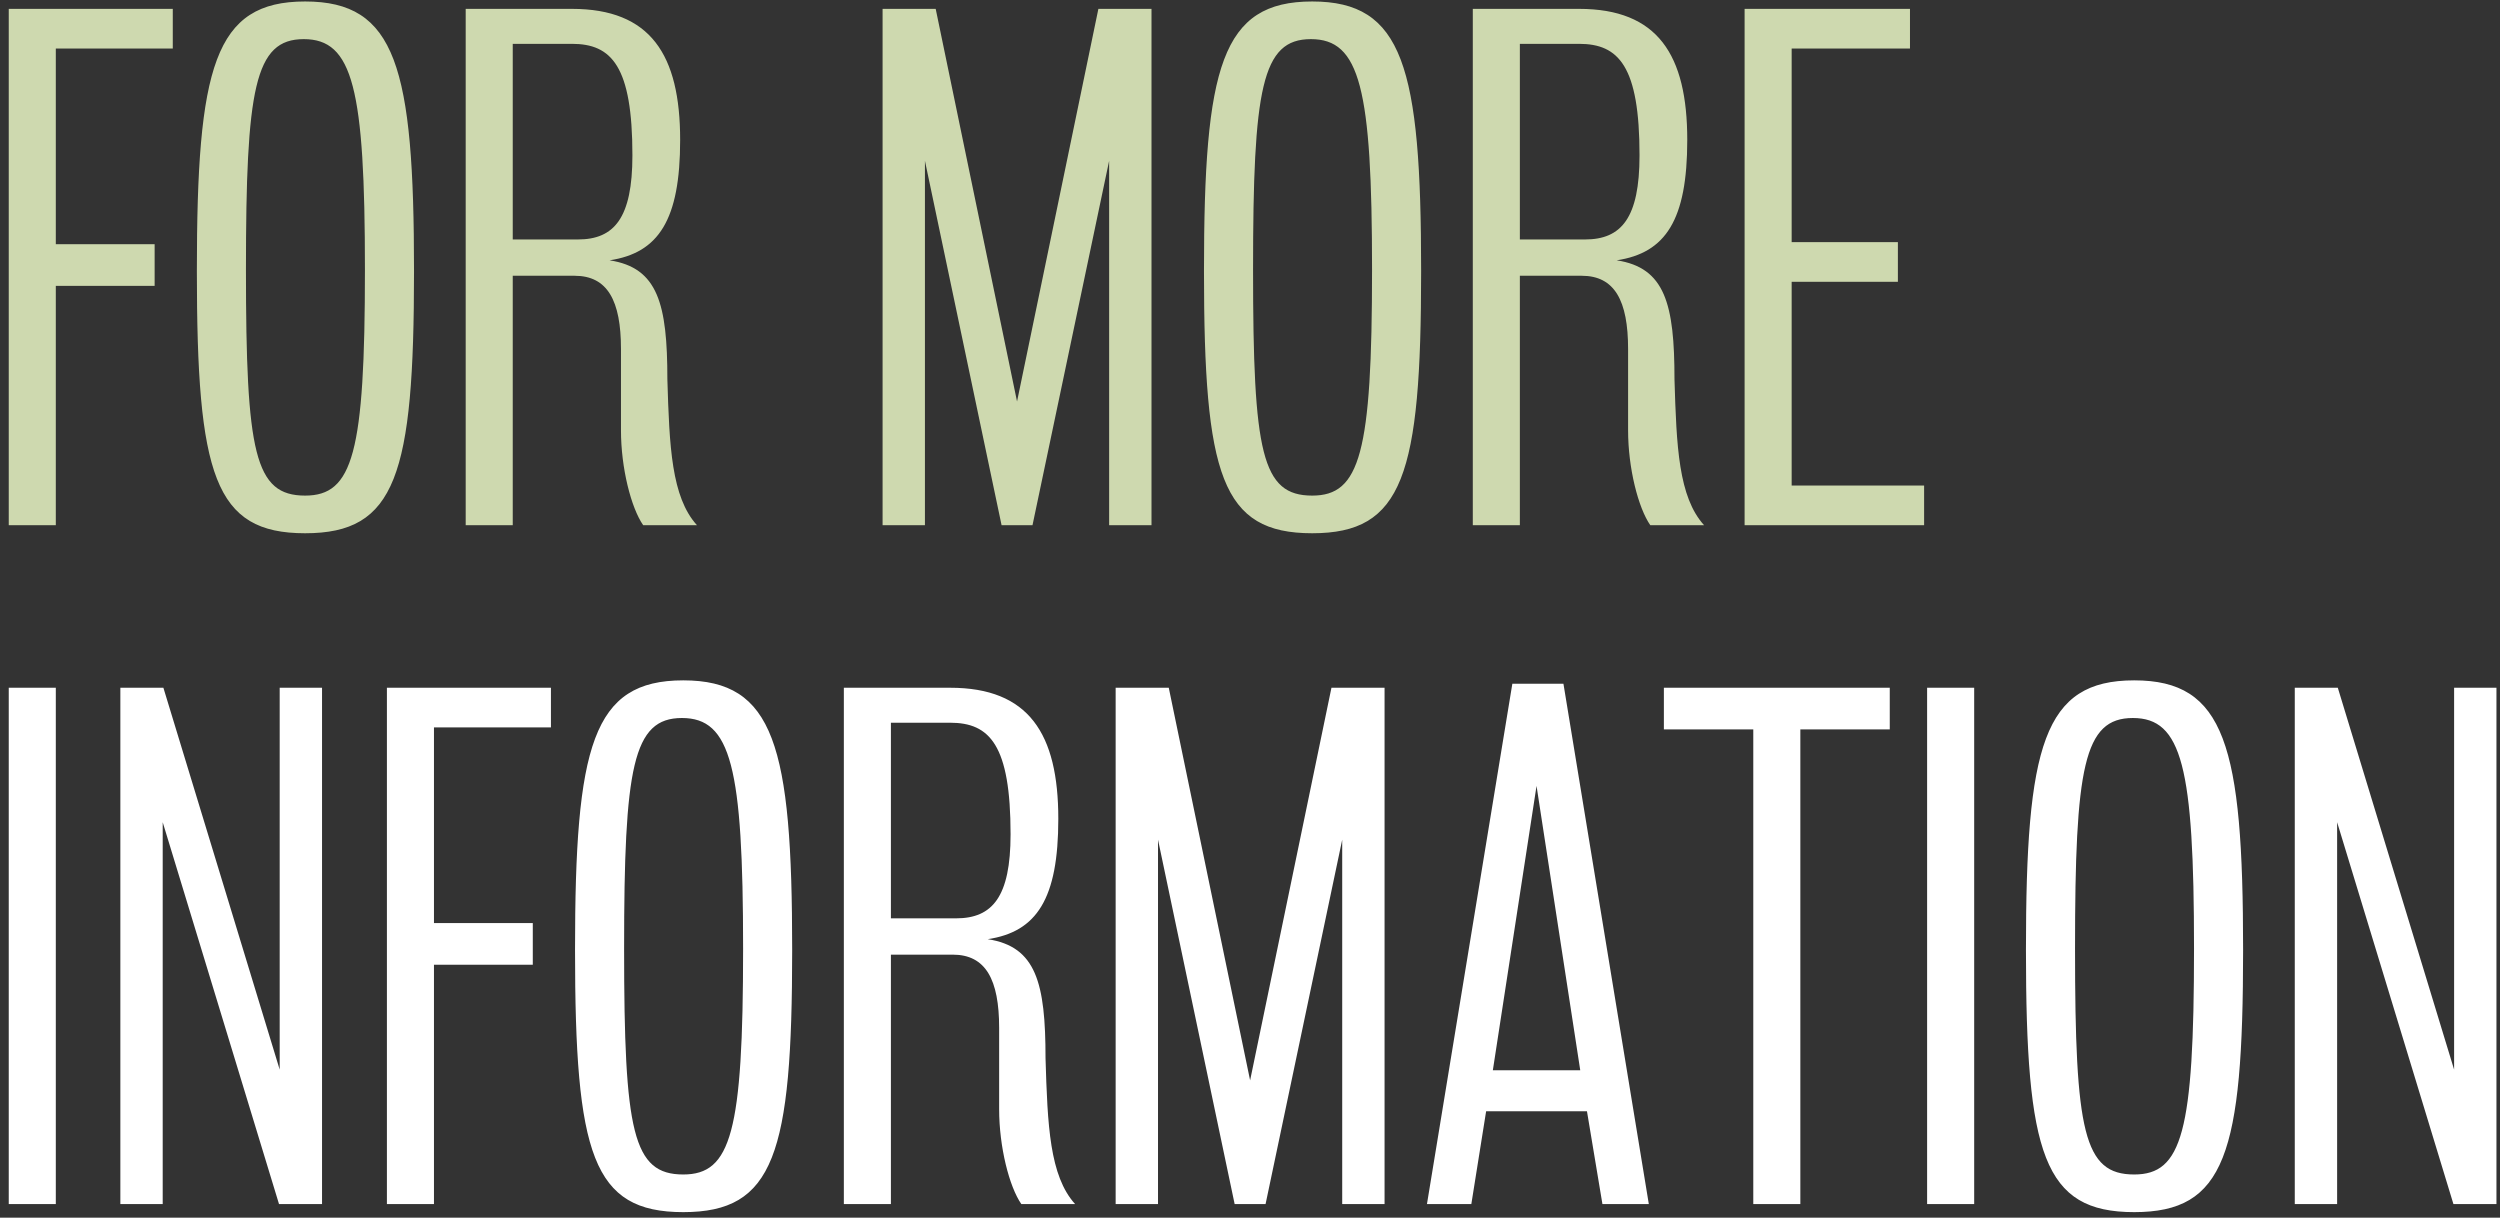 <svg width="232" height="113" viewBox="0 0 232 113" fill="none" xmlns="http://www.w3.org/2000/svg">
<rect x="0" y="0" width="232" height="113" fill="#333333" stroke="none"/>
<path d="M16.034 4.504V0.823H0.812V48.737H5.179V26.527H14.35V22.659H5.179V4.504H16.034ZM38.421 25.155C38.421 6.189 36.736 0.137 28.314 0.137C19.892 0.137 18.269 6.189 18.269 25.155C18.269 44.121 19.892 49.486 28.314 49.486C36.736 49.486 38.421 44.121 38.421 25.155ZM33.866 25.03C33.866 42.062 32.743 45.992 28.314 45.992C23.635 45.992 22.824 42.062 22.824 25.03C22.824 8.185 23.635 3.631 28.189 3.631C32.743 3.631 33.866 8.185 33.866 25.03ZM64.677 48.737C62.306 46.117 62.119 41.438 61.932 35.199C61.932 28.212 61.059 24.843 56.567 24.157C61.121 23.47 63.118 20.413 63.118 12.989C63.118 5.066 60.373 0.823 53.073 0.823C49.455 0.823 43.216 0.823 43.216 0.823V48.737H47.583V25.591C47.583 25.591 52.137 25.591 53.323 25.591C56.38 25.591 57.627 27.9 57.627 32.392C57.627 35.074 57.627 38.069 57.627 39.941C57.627 43.434 58.563 47.115 59.686 48.737H64.677ZM58.688 14.424C58.688 20.226 57.004 22.222 53.635 22.222C52.075 22.222 47.583 22.222 47.583 22.222V4.068C47.583 4.068 51.888 4.068 53.073 4.068C56.754 4.068 58.688 6.126 58.688 14.424ZM106.859 48.737V0.823H101.93L94.381 37.258L86.832 0.823H81.904V48.737H85.834V14.923L92.946 48.737H95.816L102.928 14.923V48.737H106.859ZM131.881 25.155C131.881 6.189 130.196 0.137 121.774 0.137C113.352 0.137 111.729 6.189 111.729 25.155C111.729 44.121 113.352 49.486 121.774 49.486C130.196 49.486 131.881 44.121 131.881 25.155ZM127.326 25.03C127.326 42.062 126.203 45.992 121.774 45.992C117.095 45.992 116.284 42.062 116.284 25.03C116.284 8.185 117.095 3.631 121.649 3.631C126.203 3.631 127.326 8.185 127.326 25.03ZM158.137 48.737C155.767 46.117 155.579 41.438 155.392 35.199C155.392 28.212 154.519 24.843 150.027 24.157C154.581 23.47 156.578 20.413 156.578 12.989C156.578 5.066 153.832 0.823 146.533 0.823C142.915 0.823 136.676 0.823 136.676 0.823V48.737H141.043V25.591C141.043 25.591 145.597 25.591 146.783 25.591C149.84 25.591 151.087 27.9 151.087 32.392C151.087 35.074 151.087 38.069 151.087 39.941C151.087 43.434 152.023 47.115 153.146 48.737H158.137ZM152.148 14.424C152.148 20.226 150.464 22.222 147.095 22.222C145.535 22.222 141.043 22.222 141.043 22.222V4.068C141.043 4.068 145.348 4.068 146.533 4.068C150.214 4.068 152.148 6.126 152.148 14.424ZM178.557 48.737V45.056H166.266V26.153H176.124V22.472H166.266V4.504H177.246V0.823H161.899V48.737H178.557Z" fill="#CED9AF"/>
<path d="M5.179 111.737V63.823H0.812V111.737H5.179ZM29.885 111.737V63.823H25.955V99.26L15.162 63.823H11.169V111.737H15.099V76.301L25.892 111.737H29.885ZM51.127 67.504V63.823H35.905V111.737H40.272V89.527H49.443V85.659H40.272V67.504H51.127ZM73.514 88.155C73.514 69.189 71.829 63.137 63.407 63.137C54.985 63.137 53.363 69.189 53.363 88.155C53.363 107.121 54.985 112.486 63.407 112.486C71.829 112.486 73.514 107.121 73.514 88.155ZM68.96 88.03C68.96 105.062 67.837 108.992 63.407 108.992C58.728 108.992 57.917 105.062 57.917 88.03C57.917 71.185 58.728 66.631 63.282 66.631C67.837 66.631 68.96 71.185 68.96 88.03ZM99.77 111.737C97.4 109.117 97.213 104.438 97.025 98.199C97.025 91.212 96.152 87.843 91.66 87.156C96.214 86.47 98.211 83.413 98.211 75.989C98.211 68.066 95.466 63.823 88.166 63.823C84.548 63.823 78.309 63.823 78.309 63.823V111.737H82.676V88.591C82.676 88.591 87.231 88.591 88.416 88.591C91.473 88.591 92.721 90.9 92.721 95.392C92.721 98.074 92.721 101.069 92.721 102.941C92.721 106.434 93.656 110.115 94.779 111.737H99.77ZM93.781 77.424C93.781 83.226 92.097 85.222 88.728 85.222C87.168 85.222 82.676 85.222 82.676 85.222V67.068C82.676 67.068 86.981 67.068 88.166 67.068C91.847 67.068 93.781 69.126 93.781 77.424ZM128.487 111.737V63.823H123.559L116.01 100.258L108.461 63.823H103.532V111.737H107.463V77.923L114.575 111.737H117.445L124.557 77.923V111.737H128.487ZM153.01 111.737L145.087 63.449H140.346L132.422 111.737H136.54L137.912 103.128H147.271L148.705 111.737H153.01ZM146.647 99.322H138.536L142.591 72.932L146.647 99.322ZM175.37 67.691V63.823H154.408V67.691H162.705V111.737H167.072V67.691H175.37ZM183.204 111.737V63.823H178.836V111.737H183.204ZM208.16 88.155C208.16 69.189 206.475 63.137 198.053 63.137C189.63 63.137 188.008 69.189 188.008 88.155C188.008 107.121 189.63 112.486 198.053 112.486C206.475 112.486 208.16 107.121 208.16 88.155ZM203.605 88.03C203.605 105.062 202.482 108.992 198.053 108.992C193.374 108.992 192.563 105.062 192.563 88.03C192.563 71.185 193.374 66.631 197.928 66.631C202.482 66.631 203.605 71.185 203.605 88.03ZM231.671 111.737V63.823H227.741V99.26L216.948 63.823H212.955V111.737H216.885V76.301L227.678 111.737H231.671Z" fill="white"/>
</svg>
